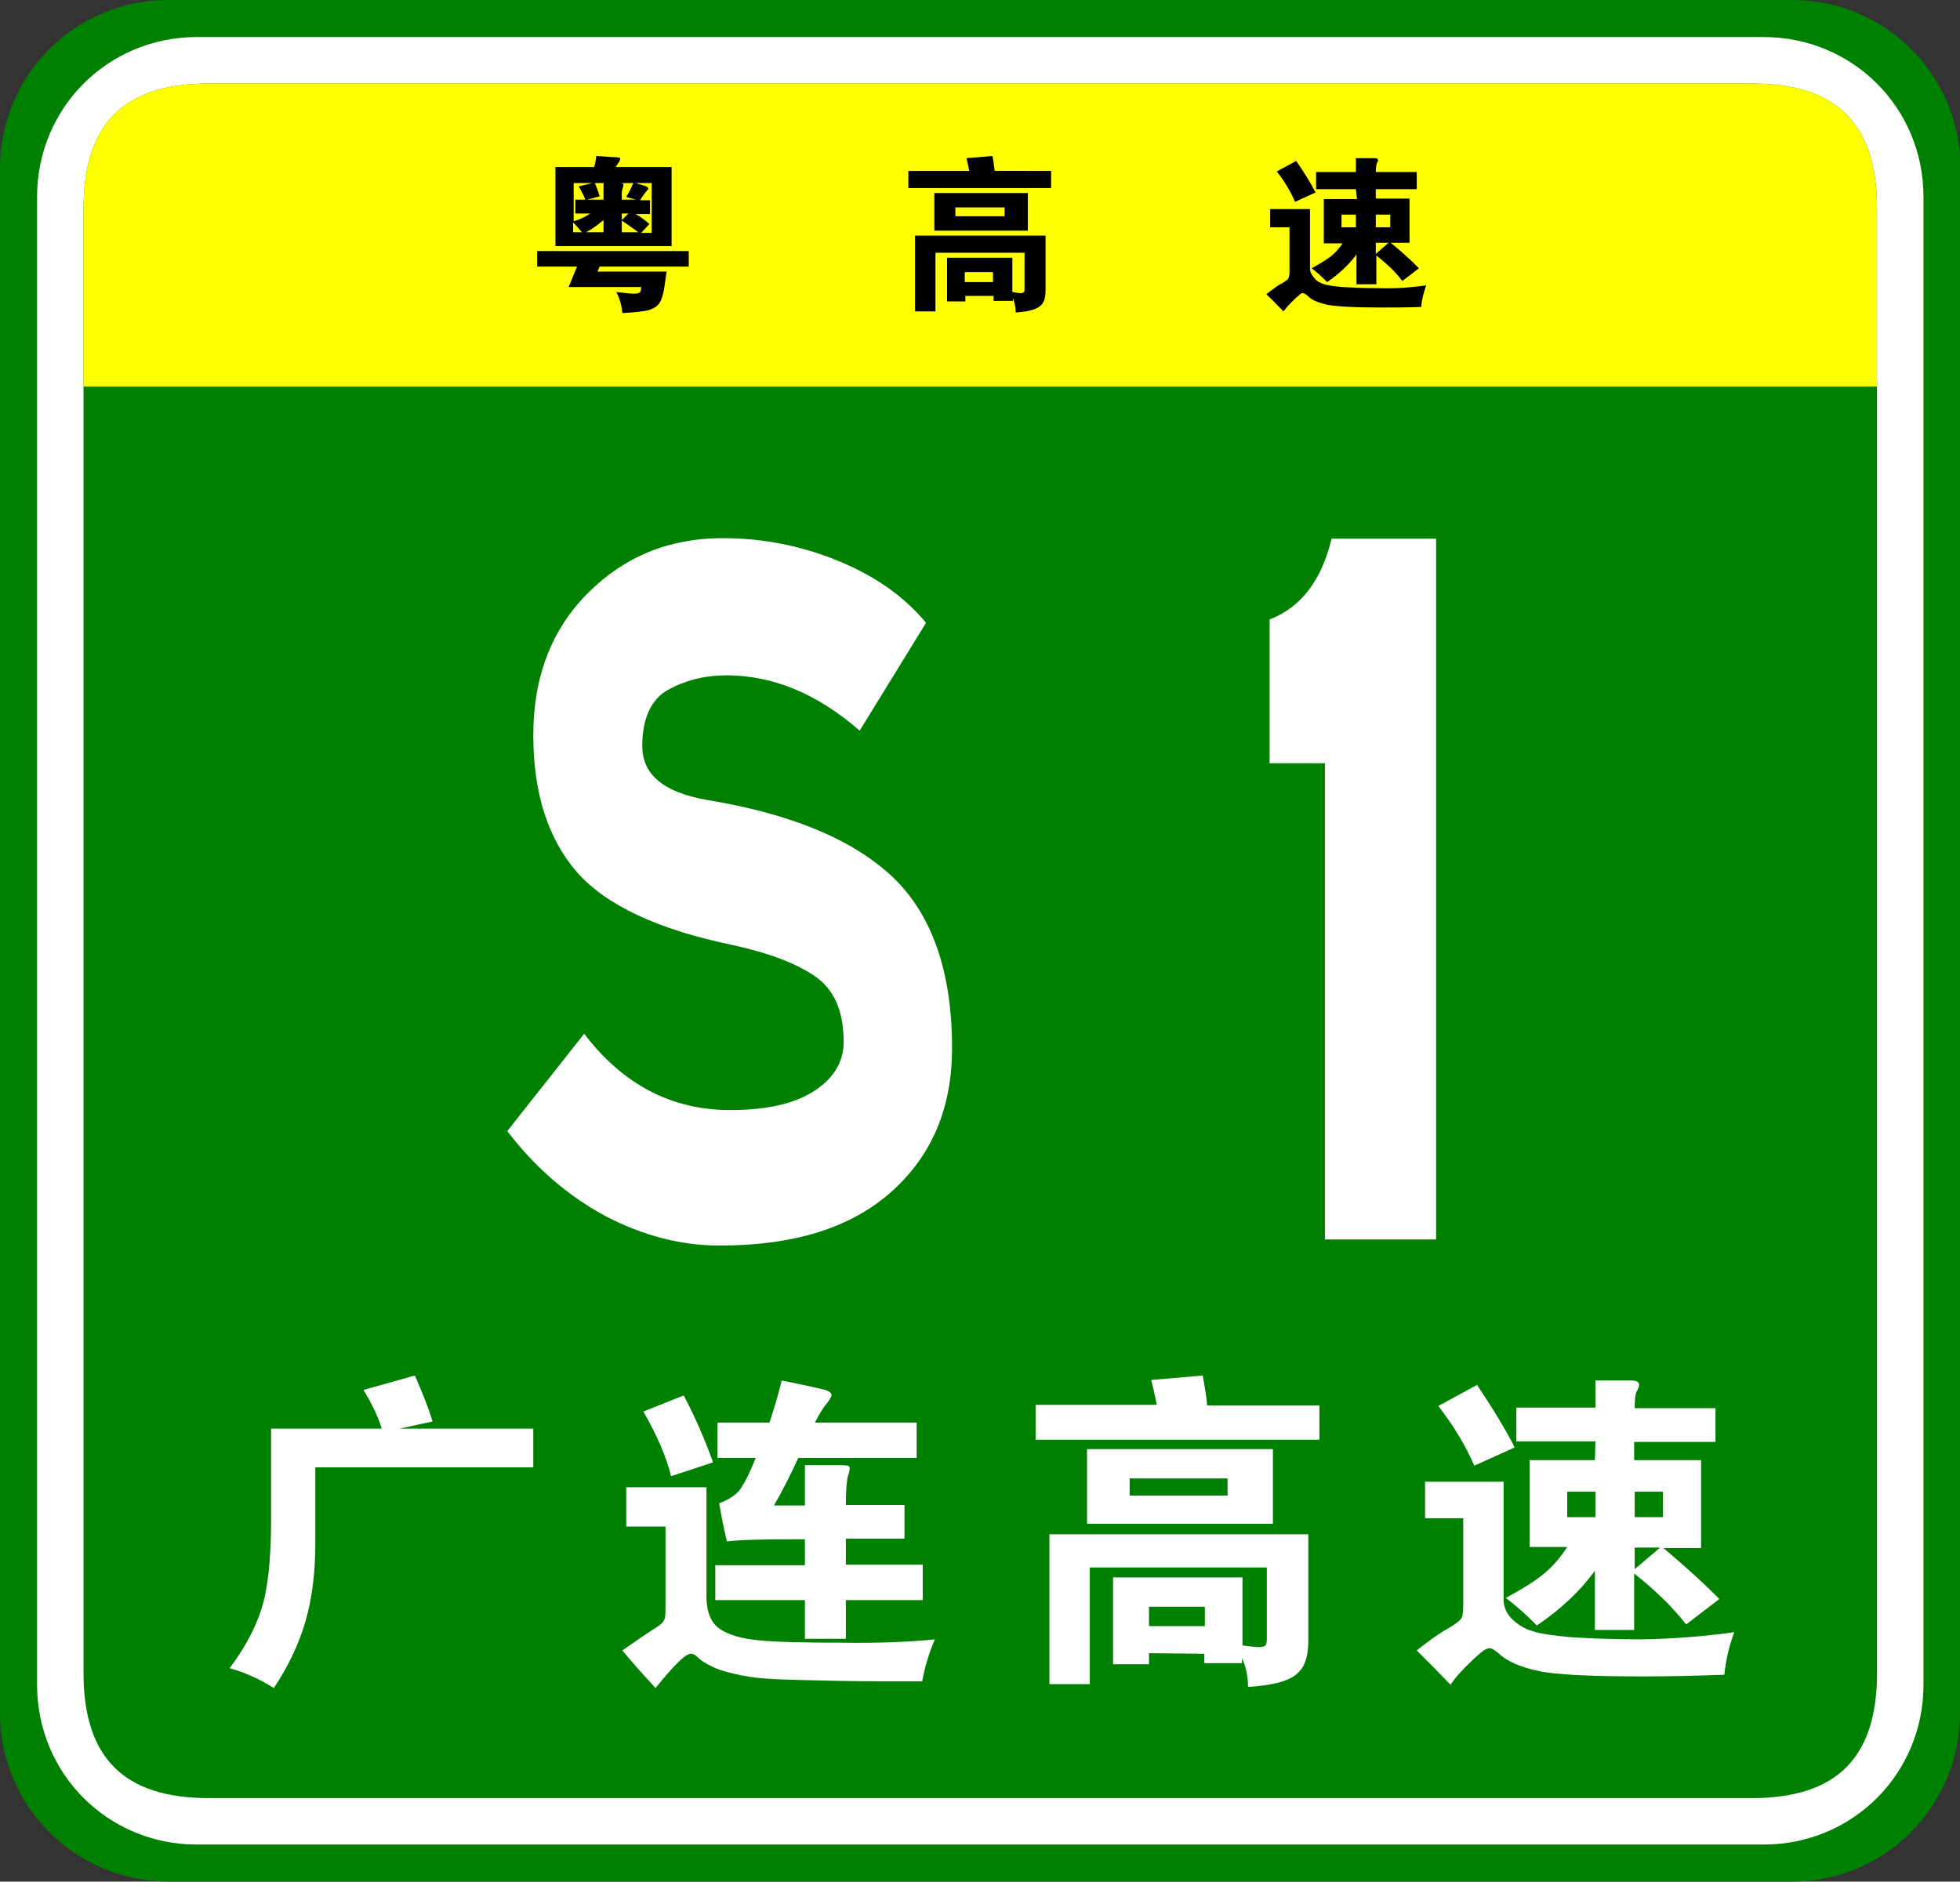 <?xml version="1.0" encoding="utf-8"?>
<!-- Generator: Adobe Illustrator 21.0.0, SVG Export Plug-In . SVG Version: 6.00 Build 0)  -->
<svg version="1.1" id="图层_1" xmlns="http://www.w3.org/2000/svg" xmlns:xlink="http://www.w3.org/1999/xlink" x="0px" y="0px"
	 viewBox="0 0 354.3 340.2" style="enable-background:new 0 0 354.3 340.2;" xml:space="preserve">
<rect x="0" y="0" width="354.3" height="340.2" fill="#333333" stroke="none"/>
<style type="text/css">
	.st0{fill:#008000;}
	.st1{fill:#FFFFFF;}
	.st2{fill:#FFFF00;}
	.st3{fill:none;}
</style>
<g>
	<g>
		<path class="st0" d="M354.3,309.8c0,16.8-13.6,30.4-30.4,30.4l-293.6,0C13.6,340.1,0,326.5,0,309.8V30.4C0,13.6,13.6,0,30.4,0H324
			c16.8,0,30.4,13.6,30.4,30.4L354.3,309.8L354.3,309.8z"/>
		<path class="st1" d="M347.7,304.6c0,16.1-12.8,28.9-28.9,28.9l-283.2,0c-16.1,0-28.9-12.8-28.9-28.9v-269
			c0-16.1,12.8-28.9,28.9-28.9h283.2c16.1,0,28.9,12.8,28.9,28.9V304.6z"/>
		<path class="st0" d="M339.3,302.5c0,15.3-7.3,22.6-22.6,22.6l-279,0c-15.3,0-22.6-7.3-22.6-22.6V37.7c0-15.3,7.3-22.6,22.6-22.6
			h279c15.3,0,22.6,7.3,22.6,22.6V302.5z"/>
	</g>
	<g>
		<path class="st2" d="M15.1,69.9V37.7c0-15.3,7.3-22.6,22.6-22.6h279c15.3,0,22.6,7.3,22.6,22.6v32.2H15.1z"/>
		<g>
			<path d="M175.2,30.9c-0.2-0.9-0.3-1.6-0.5-2.3l4.7-0.4c0.2,1,0.3,1.9,0.4,2.7H190V34h-25.8v-3.1H175.2z M174.5,53.5v1h-3.3v-7.9
				H183v6.2c0.7,0.1,1.2,0.2,1.5,0.2c0.3,0,0.5-0.1,0.6-0.2c0.1-0.1,0.1-0.4,0.1-0.8v-6.3h-16.1v10.6h-3.7V42.6H189v9.7
				c0,1-0.1,1.8-0.4,2.3c-0.3,0.6-0.8,1-1.6,1.3c-0.8,0.3-1.9,0.5-3.4,0.6c0-1-0.2-1.9-0.5-2.6v0.5h-3.5v-0.9
				C179.5,53.5,174.5,53.5,174.5,53.5z M185.8,41.7h-16.9v-6.8h16.9V41.7z M181.6,39.1v-1.6h-8.9v1.6H181.6z M179.5,51v-1.8h-5.1V51
				H179.5z"/>
			<path d="M257.8,51.6c-0.4,1.2-0.8,2.5-0.9,3.9c-2.7,0.1-5.1,0.1-7.4,0.1c-4.8,0-8-0.2-9.6-0.5c-1.6-0.4-2.7-0.8-3.4-1.5
				c-0.4-0.4-0.8-0.6-1-0.6c-0.2,0-0.5,0.1-0.7,0.4c-0.3,0.2-0.8,0.7-1.4,1.3s-1.1,1.2-1.4,1.6c-1.2-1.2-2.2-2.3-3.1-3.1
				c1.3-1,2.2-1.7,2.9-2c0.6-0.4,1-0.6,1.1-0.9c0.1-0.2,0.2-0.6,0.2-1.2v-8h-3.5v-3.3h7.2v10.7c0,0.7,0.3,1.2,0.8,1.8
				s1.1,0.9,1.8,1.1c0.7,0.2,1.9,0.4,3.4,0.5c1.6,0.1,3.8,0.2,6.5,0.2C252.1,52.2,254.9,52,257.8,51.6z M237.8,34.8l-3.7,1.7
				c-0.8-1.9-1.9-3.7-3.3-5.5l3.5-1.9C235.9,31.4,237,33.2,237.8,34.8z M245.1,34.2h-7.2v-3.1h7.2v-2.5h3.3c0.5,0,0.7,0.1,0.7,0.4
				c0,0.1-0.1,0.3-0.2,0.5c-0.1,0.2-0.2,0.8-0.2,1.6h7.4v3.1h-7.4v1.7h6.1v8h-3.4c1.6,1.3,3.3,2.8,5.1,4.6l-3,2.3
				c-1.3-1.7-2.9-3.2-4.7-4.6v5.2h-3.6V46c-1.3,1.8-3.1,3.5-5.3,5c-0.8-0.8-1.7-1.7-2.8-2.5c1.5-0.8,2.6-1.5,3.4-2.1
				c0.8-0.6,1.5-1.4,2.2-2.4h-3.4v-8h6L245.1,34.2L245.1,34.2z M245.1,41.1v-2.3h-2.6v2.3H245.1z M248.7,38.8v2.3h2.6v-2.3H248.7z
				 M248.7,43.9v2l2.3-2H248.7z"/>
			<g>
				<path d="M104.3,48.2h-7.2v-2.8h27.4v2.8h-16.1l-0.4,0.9h12.5l-0.4,2.8c-0.2,1.3-0.5,2.3-0.9,2.9c-0.4,0.6-1.1,1-2,1.3
					c-1,0.2-2.5,0.4-4.7,0.5c-0.1-1.2-0.4-2.5-1.1-3.8c1.7,0.2,2.7,0.3,3.2,0.3c0.5,0,0.8-0.1,1-0.2c0.2-0.1,0.3-0.5,0.3-1h-13.1
					L104.3,48.2z M107.4,30.2c0.2-0.6,0.3-1.2,0.4-2l2.8,0.2c0.8,0,1.3,0.1,1.4,0.1c0.1,0.1,0.1,0.1,0.1,0.2c0,0.1,0,0.2-0.1,0.4
					l-0.7,1.1h10.1v14.3h-21V30.2H107.4z M105.8,36.1c-0.2-0.6-0.6-1.4-1.2-2.4l2.9-0.7c0.3,0.7,0.6,1.5,0.9,2.5l-2.3,0.6h3v-3h2.8
					c0.5,0,0.8,0.1,0.8,0.2c0,0.2,0,0.4-0.1,0.6c-0.1,0.2-0.1,0.5-0.2,0.7c0,0.2,0,0.7,0,1.5h2.5l-1.7-0.5c0.5-0.8,0.9-1.6,1.3-2.6
					c1.5,0.4,2.4,0.7,2.5,0.8c0.1,0.1,0.2,0.2,0.2,0.3c0,0.1-0.1,0.2-0.2,0.3c-0.1,0.1-0.6,0.7-1.3,1.8h1.8v2.5h-2.6
					c0.9,0.5,1.7,1.1,2.5,1.8l-1.5,1.6h1.9v-9h-14.1v6.9c1.1-0.3,2.1-0.8,3-1.4H104v-2.5H105.8z M105.2,42c-0.6-0.7-1.1-1.3-1.6-1.8
					V42H105.2z M109.1,39.8c-1,0.8-2,1.6-3.2,2.2h3.2V39.8z M113.6,38.6h-1.2v1.2L113.6,38.6z M115.4,42c-1-0.7-2-1.5-3-2.1V42
					H115.4z"/>
			</g>
		</g>
	</g>
</g>
<g>
	<path class="st1" d="M155.4,132.1c-7.7-6.7-15.7-10-24.1-10c-3.9,0-7.4,0.9-10.5,2.6c-3.1,1.7-4.7,5.2-4.7,10.2
		c0,5.1,3.8,8.3,11.5,9.7c15.4,2.5,26.6,7.2,33.8,14c7.1,6.8,10.7,17.1,10.7,30.9c0,10.9-3.7,19.5-11,26c-7.3,6.5-17.6,9.7-31,9.7
		c-7,0-13.9-1.8-20.6-5.3c-6.7-3.6-12.7-8.7-17.8-15.4l13.9-17.6c7,9.2,15.8,13.8,26.4,13.8c6.5,0,11.5-1.1,15.1-3.4
		c3.6-2.3,5.4-5.3,5.4-8.9c0-5.6-1.7-9.5-5.2-11.9c-3.5-2.4-8.4-4.2-14.7-5.6c-13.6-2.8-23-7.2-28.3-13.2c-5.2-6-7.9-14.2-7.9-24.8
		c0-10.5,3.3-19.1,9.9-25.7c6.6-6.6,14.7-9.9,24.3-9.9c7.4,0,14.3,1.4,20.9,4.1c6.6,2.7,11.9,6.4,15.9,11.2L155.4,132.1z"/>
	<path class="st1" d="M259.6,224.1h-20.1v-86.1h-10V112c5.7-2.2,9.4-7.1,11.2-14.6h18.9L259.6,224.1L259.6,224.1z"/>
</g>
<g>
	<path class="st1" d="M69,258.3c-0.6-2-1.7-4.4-3.3-7l9.3-2.6c1.4,3.2,2.5,6,3.2,8.3l-6,1.3h24.2v7H57V279c0,5.4-0.6,10.1-1.8,14.2
		s-3.1,8.1-5.7,12c-2.5-1.6-5.2-2.8-8-3.6c2.6-3.4,4.5-6.9,5.7-10.5c1.2-3.6,1.8-9.1,1.8-16.3v-16.5L69,258.3L69,258.3z"/>
	<path class="st1" d="M209.1,254c-0.3-1.7-0.7-3.2-1-4.5l9.3-0.8c0.4,2.1,0.7,3.9,0.8,5.4h20.3v6.2h-51.3V254L209.1,254L209.1,254z
		 M207.7,298.9v2h-6.5v-15.7h23.4v12.3c1.4,0.2,2.4,0.3,3,0.3c0.6,0,1-0.1,1.2-0.4c0.2-0.3,0.2-0.8,0.2-1.5v-12.5h-32v21.1h-7.3
		v-27.1h46.8v19.2c0,1.9-0.3,3.5-0.9,4.6c-0.6,1.1-1.6,2-3.2,2.6c-1.5,0.6-3.8,1-6.8,1.2c0-2-0.4-3.7-1.1-5.2v0.9h-6.8v-1.7
		L207.7,298.9L207.7,298.9z M230.1,275.5h-33.6V262h33.6V275.5z M221.9,270.4v-3.1h-17.7v3.1H221.9z M217.8,294v-3.5h-10.1v3.5
		H217.8z"/>
	<path class="st1" d="M313.5,295.1c-0.9,2.4-1.5,4.9-1.8,7.7c-5.3,0.2-10.2,0.3-14.6,0.3c-9.6,0-15.9-0.3-19.1-1s-5.4-1.7-6.8-2.9
		c-0.9-0.8-1.5-1.2-1.9-1.2s-0.9,0.2-1.5,0.7c-0.6,0.5-1.5,1.3-2.8,2.6c-1.3,1.3-2.2,2.4-2.8,3.3c-2.3-2.4-4.4-4.5-6.1-6.2
		c2.5-2,4.4-3.3,5.7-4c1.2-0.7,2-1.3,2.3-1.7c0.3-0.4,0.4-1.2,0.4-2.3v-15.9h-6.9v-6.6h14.2v21.3c0,1.3,0.5,2.5,1.5,3.5
		c1,1,2.3,1.8,3.7,2.2c1.4,0.5,3.7,0.8,6.8,1.1c3.1,0.2,7.4,0.4,13,0.4C302.3,296.3,307.8,295.9,313.5,295.1z M273.8,261.7l-7.3,3.3
		c-1.6-3.7-3.8-7.3-6.5-10.8l7-3.8C270,254.9,272.3,258.7,273.8,261.7z M288.4,260.6h-14.3v-6.1h14.3v-4.9h6.5c1,0,1.4,0.3,1.4,0.8
		c0,0.2-0.1,0.6-0.4,1.1c-0.3,0.5-0.4,1.5-0.4,3.1h14.6v6.1h-14.7v3.3h12.1v15.9h-6.8c3.1,2.6,6.5,5.6,10.1,9.2l-6,4.6
		c-2.6-3.3-5.7-6.3-9.4-9.2v10.2h-7.1V284c-2.6,3.6-6.1,6.9-10.5,9.9c-1.5-1.6-3.4-3.3-5.6-5c3-1.6,5.2-3,6.8-4.3s3-2.9,4.3-4.9
		h-6.8V264h11.8L288.4,260.6L288.4,260.6z M288.4,274.3v-4.6h-5.1v4.6H288.4z M295.5,269.7v4.6h5.1v-4.6H295.5z M295.5,279.8v3.9
		l4.6-3.9H295.5z"/>
</g>
<g>
	<rect x="98" y="247.9" class="st3" width="80" height="68"/>
	<path class="st1" d="M169,296.4c-1,2.3-1.8,4.8-2.3,7.6c-5.1,0-10.3,0-15.4-0.1c-5.2-0.1-8.9-0.2-11.1-0.3
		c-2.2-0.1-4.3-0.3-6.2-0.7c-1.9-0.4-3.6-0.8-4.9-1.4c-1.3-0.6-2.3-1.2-2.8-1.7c-0.6-0.6-1-0.8-1.4-0.8c-1,0-3.1,2.1-6.4,6.2
		c-2.6-2.8-4.6-5.1-6-6.8c3-2.1,4.9-3.4,5.9-4c1-0.6,1.5-1.1,1.7-1.6c0.2-0.5,0.2-1.3,0.2-2.5V276h-7.1v-7.1h14.5v19.7
		c0,2.8,0.8,4.8,2.4,5.9c1.6,1.1,4,1.8,7.3,2.1c3.3,0.3,8.2,0.4,14.7,0.4C158.4,297.1,164.1,296.9,169,296.4z M128.9,264.4l-7.6,2.5
		c-0.8-3.4-2.5-7.3-5-11.7l7.3-2.9C125.6,256.1,127.4,260.2,128.9,264.4z M136.6,263.6h-6.9v-6.4h9.4c0.8-2.5,1.6-5,2.2-7.6
		c4.5,0.9,7.1,1.5,7.9,1.7c0.7,0.3,1.1,0.5,1.1,0.9c0,0.3-0.3,0.9-0.9,1.6c-0.6,0.7-1.3,1.9-2.1,3.4h18.4v6.4h-21.4
		c-1.5,3.3-3,6.2-4.4,8.6h5.6v-7.3h6.6c0.6,0,1,0.1,1.2,0.1c0.2,0.1,0.3,0.3,0.3,0.5c0,0.2-0.1,0.7-0.3,1.3
		c-0.2,0.6-0.4,2.4-0.4,5.3h10.6v6.1h-10.6v4.7h13.9v6.4h-13.9v7h-7.4v-7h-16.2V283h16.2v-4.7h-1.6c-6,0-10.2,0.1-12.5,0.4
		c-0.7-2.9-1.1-5.2-1.4-6.9c1.6-0.6,2.9-1.4,3.7-2.4C134.5,268.3,135.5,266.4,136.6,263.6z"/>
</g>
</svg>
